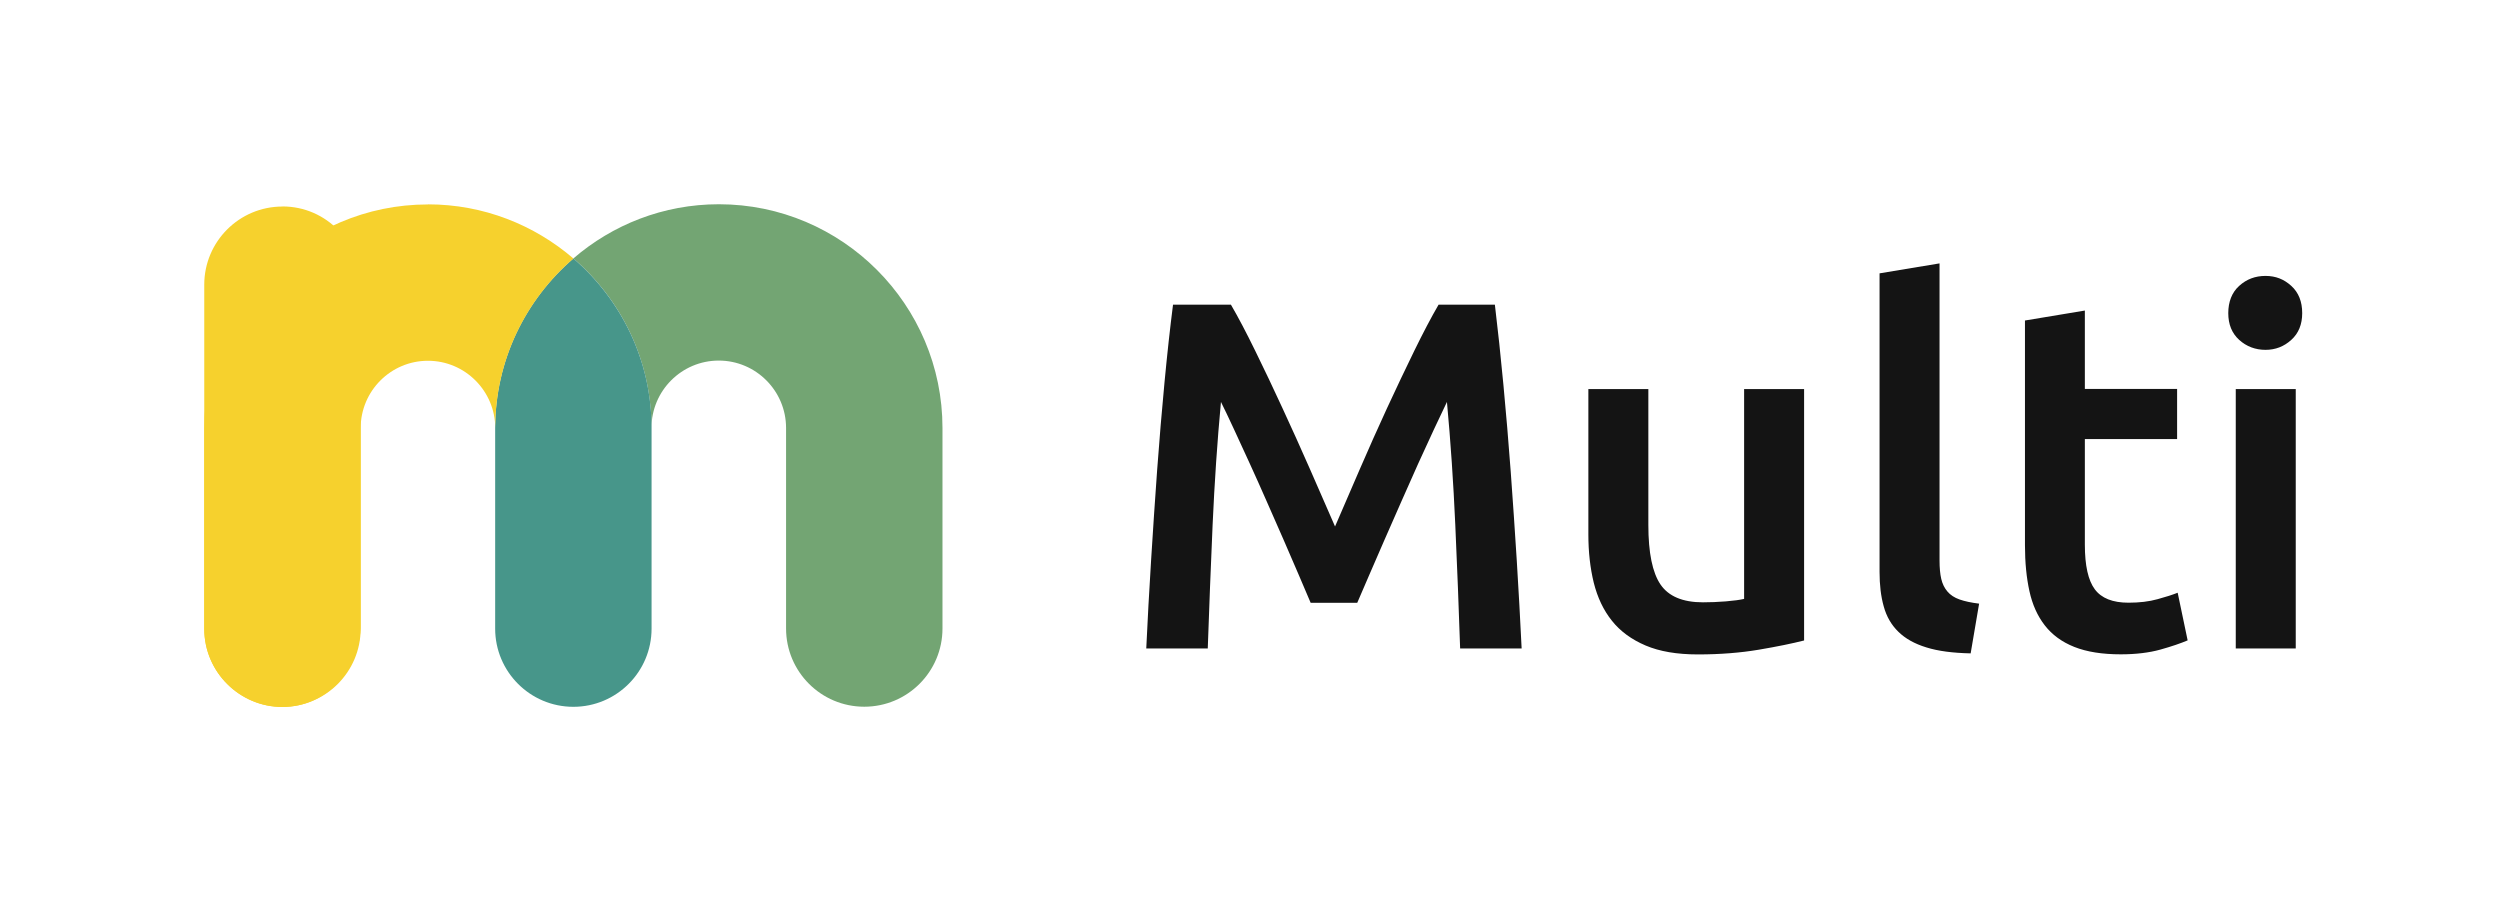 <?xml version="1.0" encoding="UTF-8"?>
<svg id="Multi-logo-positive" xmlns="http://www.w3.org/2000/svg" width="263.4" height="96" viewBox="0 0 263.4 96">
  <g id="Logomark">
    <g id="Symbol">
      <path d="M60.41,27.23c4.12-3.55,9.47-5.71,15.33-5.71,12.99,0,23.56,10.58,23.56,23.57v21.13c0,4.55-3.69,8.24-8.24,8.24-4.55,0-8.24-3.69-8.24-8.24v-21.13c0-3.91-3.18-7.1-7.09-7.1-3.91,0-7.09,3.18-7.09,7.1,0-7.14-3.2-13.54-8.24-17.87Z" fill="#73a573" stroke-width="0"/>
      <path d="M60.41,27.23c5.03,4.33,8.24,10.73,8.24,17.87v21.13c0,4.55-3.69,8.24-8.24,8.24s-8.24-3.69-8.24-8.24v-21.13c0-7.14,3.2-13.54,8.24-17.87Z" fill="#47968a" stroke-width="0"/>
      <path d="M45.09,21.53c5.85,0,11.2,2.16,15.33,5.71-5.03,4.33-8.24,10.73-8.24,17.87,0-3.91-3.18-7.1-7.09-7.1s-7.09,3.18-7.09,7.1v21.13c0,4.55-3.69,8.24-8.24,8.24s-8.24-3.69-8.24-8.24v-21.13c0-13,10.57-23.57,23.56-23.57Z" fill="#f6d12d" stroke-width="0"/>
      <path d="M29.76,21.76c-4.55,0-8.24,3.69-8.24,8.24v15.11h0v21.13c0,4.65,3.84,8.25,8.21,8.25,4.82,0,8.26-4.16,8.26-8.59V29.99c0-4.34-3.52-8.24-8.24-8.24Z" fill="#f6d12d" stroke-width="0"/>
    </g>
  </g>
  <path id="Wordmark" d="M129.69,32.1c.77,1.32,1.62,2.94,2.56,4.86.94,1.92,1.9,3.93,2.87,6.04.98,2.11,1.94,4.25,2.9,6.43.96,2.18,1.84,4.19,2.64,6.04.8-1.85,1.67-3.86,2.61-6.04.94-2.18,1.9-4.32,2.87-6.43.98-2.11,1.93-4.12,2.87-6.04.94-1.92,1.79-3.54,2.56-4.86h5.93c.32,2.65.62,5.46.9,8.44.28,2.98.54,6.03.77,9.15.23,3.12.44,6.25.64,9.41.2,3.15.36,6.23.51,9.22h-6.48c-.14-4.22-.31-8.55-.51-13.01-.2-4.46-.49-8.78-.88-12.96-.38.8-.84,1.76-1.36,2.87-.52,1.12-1.08,2.33-1.67,3.63-.59,1.31-1.19,2.66-1.8,4.05-.61,1.39-1.2,2.74-1.78,4.05-.57,1.31-1.11,2.53-1.59,3.66-.49,1.13-.91,2.1-1.25,2.9h-4.91c-.35-.8-.77-1.78-1.25-2.93-.49-1.15-1.02-2.38-1.59-3.68-.57-1.31-1.17-2.66-1.78-4.05-.61-1.39-1.21-2.73-1.8-4.02-.59-1.29-1.15-2.5-1.67-3.63-.52-1.13-.98-2.08-1.36-2.85-.39,4.18-.68,8.5-.88,12.96-.2,4.46-.36,8.8-.51,13.01h-6.48c.14-3,.31-6.1.51-9.3.2-3.21.41-6.38.64-9.54.23-3.15.49-6.21.77-9.17.28-2.96.58-5.7.9-8.21h6.09ZM190.08,67.48c-1.22.31-2.81.64-4.76.97-1.95.33-4.09.5-6.43.5-2.2,0-4.03-.31-5.51-.94-1.48-.63-2.67-1.5-3.55-2.61-.89-1.11-1.52-2.45-1.91-4-.38-1.55-.57-3.25-.57-5.1v-15.31h6.32v14.32c0,2.93.43,5.02,1.28,6.27.85,1.25,2.34,1.88,4.47,1.88.77,0,1.58-.03,2.43-.1.85-.07,1.49-.16,1.91-.26v-22.11h6.32v26.5ZM207.64,68.84c-1.88-.04-3.44-.24-4.68-.63-1.24-.38-2.22-.93-2.95-1.65-.73-.71-1.25-1.6-1.54-2.67-.3-1.06-.44-2.27-.44-3.63v-31.46l6.32-1.05v31.31c0,.77.06,1.41.18,1.93.12.52.34.97.65,1.33.31.37.74.65,1.28.84.54.19,1.23.34,2.06.44l-.89,5.23ZM213.34,33.77l6.32-1.05v8.26h9.72v5.28h-9.72v11.13c0,2.2.35,3.76,1.05,4.7.7.94,1.88,1.41,3.55,1.41,1.15,0,2.17-.12,3.06-.37.89-.24,1.59-.47,2.12-.68l1.05,5.02c-.73.31-1.69.64-2.87.97-1.18.33-2.58.5-4.18.5-1.95,0-3.58-.26-4.89-.78-1.31-.52-2.34-1.28-3.11-2.27-.77-.99-1.31-2.19-1.62-3.61-.31-1.41-.47-3.02-.47-4.83v-23.68ZM242.56,32.99c0,1.18-.38,2.13-1.15,2.82-.77.7-1.67,1.05-2.72,1.05s-2-.35-2.77-1.05c-.77-.7-1.15-1.64-1.15-2.82s.38-2.18,1.15-2.87c.77-.7,1.69-1.05,2.77-1.05s1.95.35,2.72,1.05c.77.7,1.15,1.66,1.15,2.87ZM241.88,68.32h-6.32v-27.33h6.32v27.33Z" fill="#141414" stroke-width="0"/>
</svg>